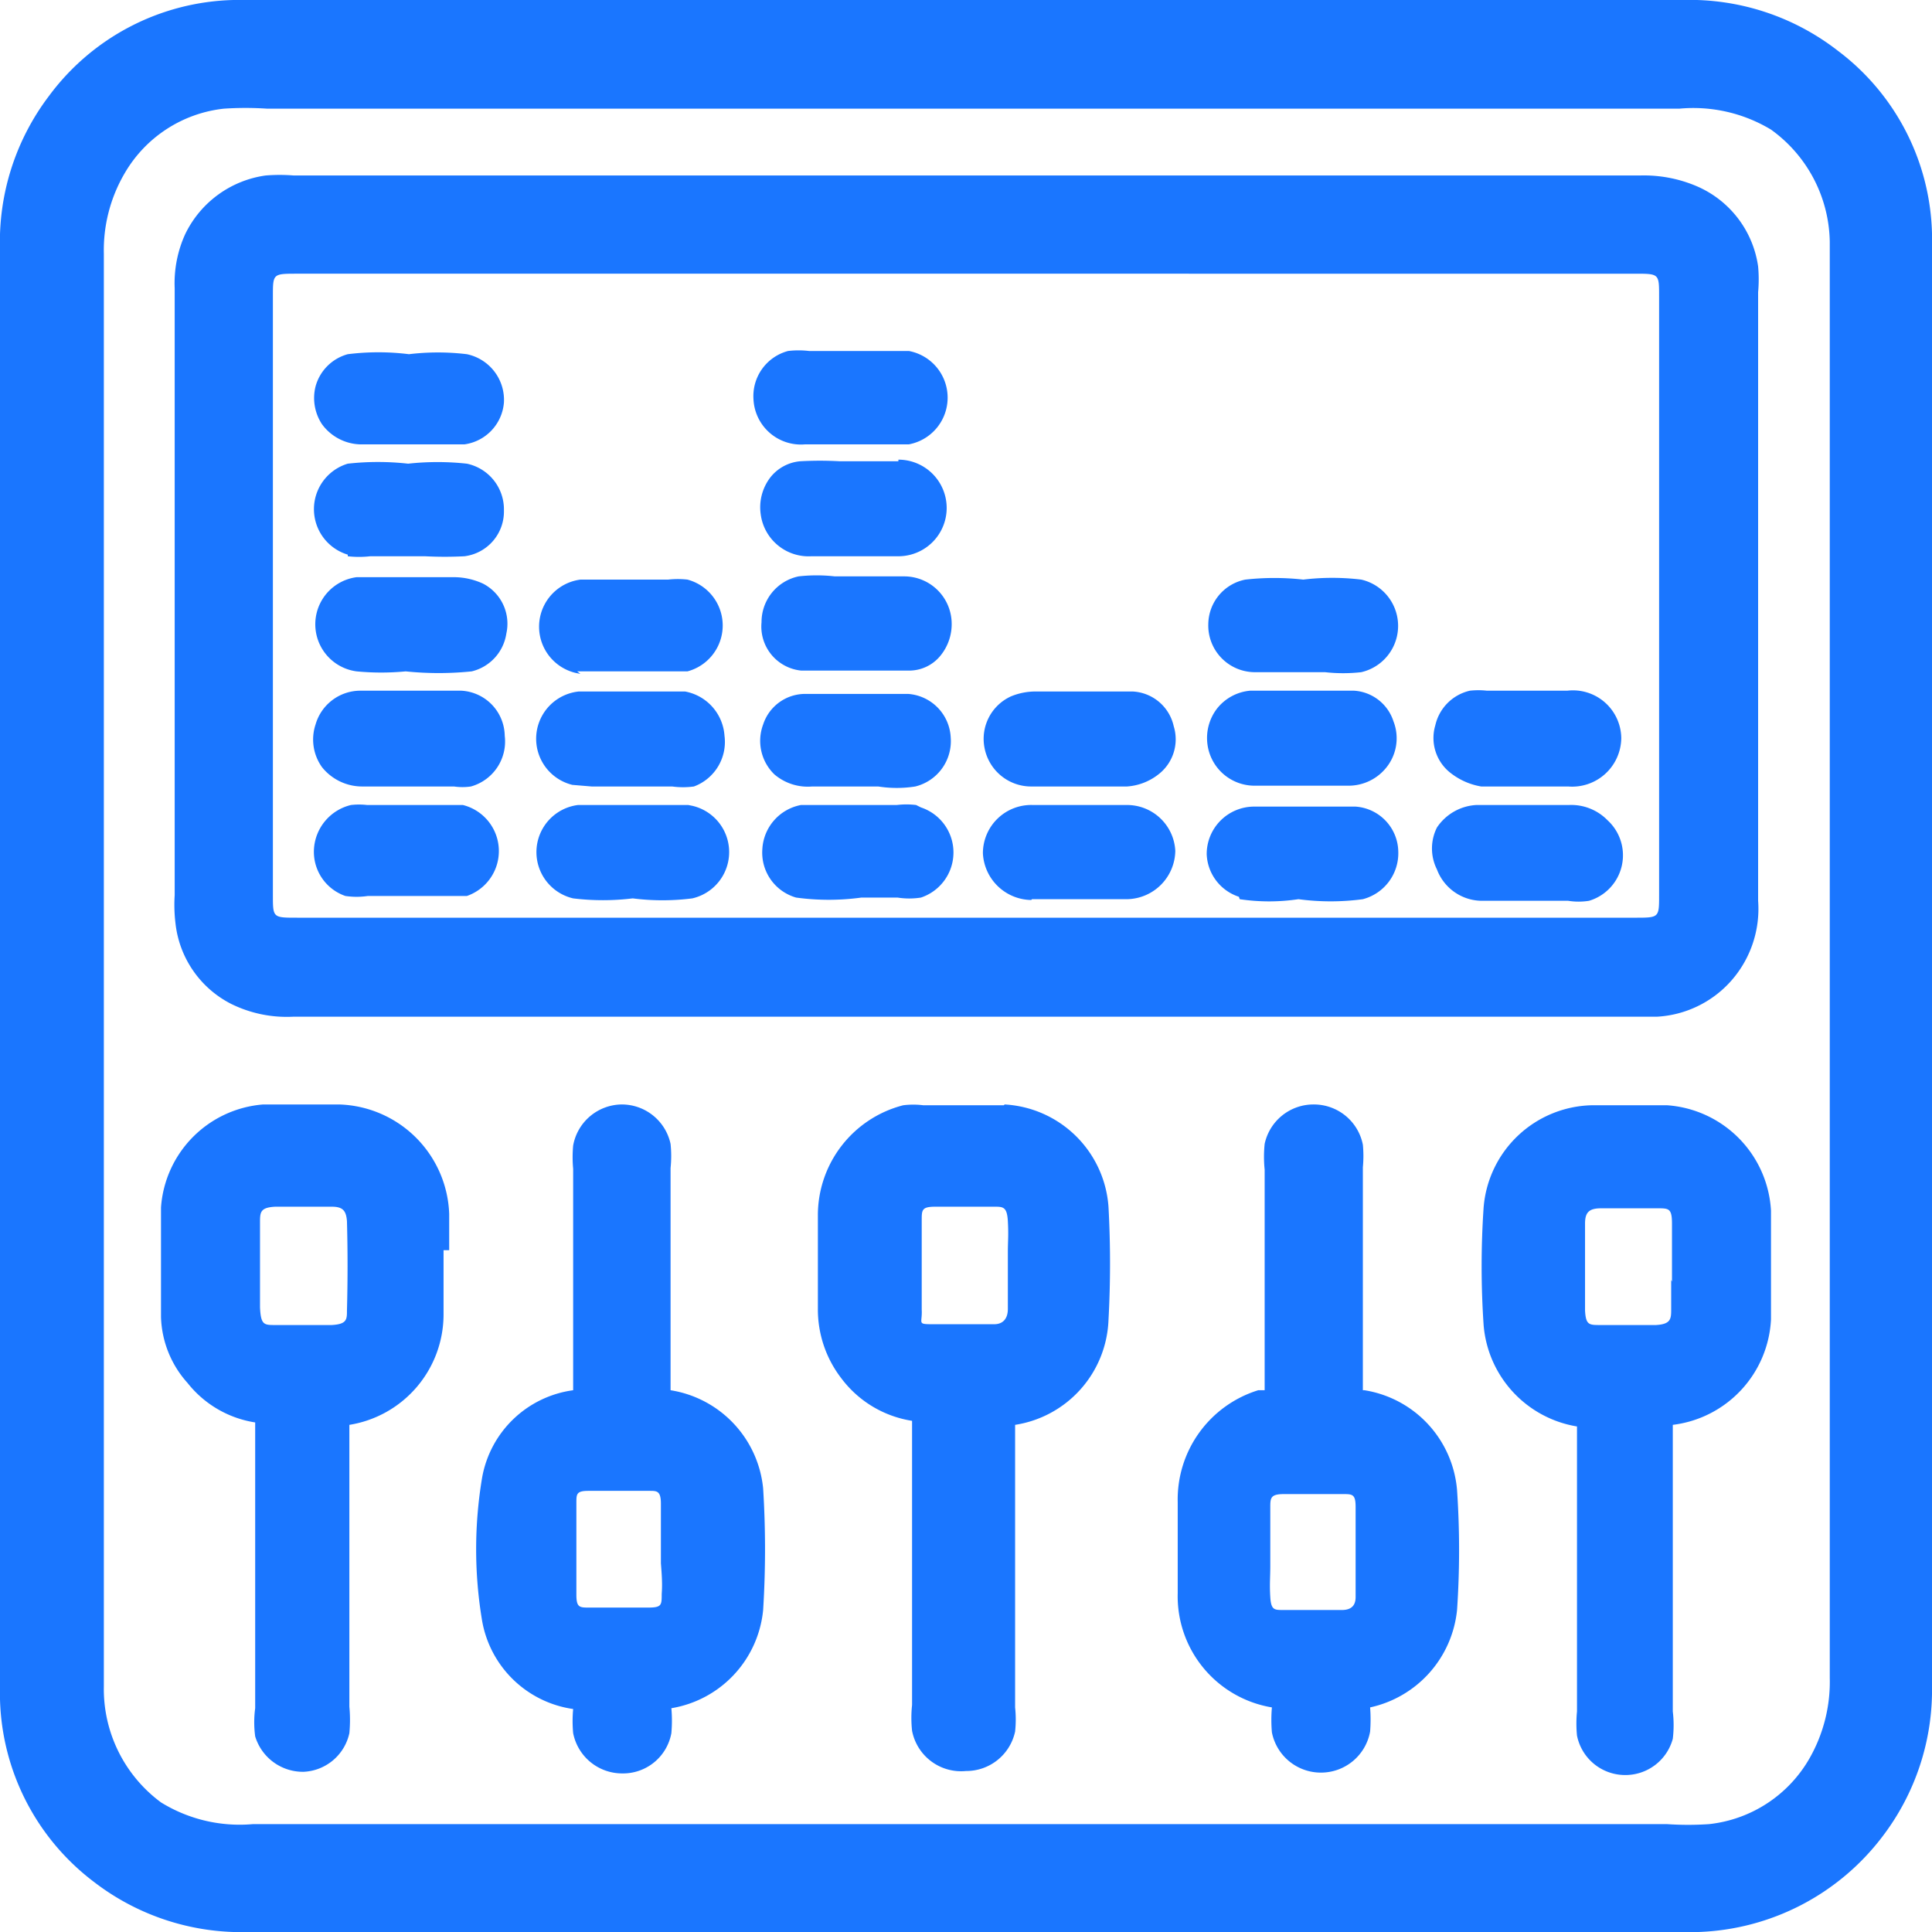 <svg id="Слой_1" data-name="Слой 1" xmlns="http://www.w3.org/2000/svg" width="24" height="24" viewBox="0 0 24 24"><defs><style>.cls-1{fill:#1a76ff;}</style></defs><title>3515</title><path class="cls-1" d="M24,3.66V3.45c0-.18,0-.37,0-.55A2.93,2.93,0,0,0,22.83.63,3,3,0,0,0,20.9,0H2.9A2.94,2.94,0,0,0,.61,1.19,3,3,0,0,0,0,3.1Q0,9.95,0,16.79v4.13C0,21,0,21,0,21.11a2.94,2.94,0,0,0,1.17,2.27A3,3,0,0,0,3.1,24h18a3,3,0,0,0,2.28-1.18A3,3,0,0,0,24,20.94q0-3.19,0-6.37ZM22.73,20.84a1.92,1.92,0,0,1-.25,1,1.64,1.64,0,0,1-1.25.82,3.84,3.84,0,0,1-.52,0H3.14A1.86,1.86,0,0,1,2,22.39a1.75,1.75,0,0,1-.71-1.44V3.15a1.89,1.89,0,0,1,.26-1,1.63,1.63,0,0,1,1.23-.8,4,4,0,0,1,.54,0H20.86A1.87,1.87,0,0,1,22,1.61,1.75,1.75,0,0,1,22.73,3ZM2.18,11.47a1.28,1.28,0,0,0,.69,1,1.56,1.56,0,0,0,.77.16H20.58a1.33,1.33,0,0,0,.92-.44,1.35,1.35,0,0,0,.34-1V3.63a1.79,1.79,0,0,0,0-.32,1.28,1.28,0,0,0-.77-1,1.67,1.67,0,0,0-.7-.13H3.65a2.18,2.18,0,0,0-.35,0,1.31,1.31,0,0,0-1,.73,1.47,1.47,0,0,0-.13.67v7.54A1.91,1.91,0,0,0,2.18,11.47ZM3.39,3.68c0-.28,0-.28.3-.28H20.31c.3,0,.3,0,.3.28v7.44c0,.28,0,.28-.3.28H3.69c-.3,0-.3,0-.3-.28ZM5.58,15.53c0-.15,0-.3,0-.45a1.41,1.41,0,0,0-1.37-1.36H3.27A1.38,1.38,0,0,0,2,15c0,.39,0,.77,0,1.16v.2a1.28,1.28,0,0,0,.33.82,1.33,1.33,0,0,0,.84.49v3.55a1.3,1.3,0,0,0,0,.35.62.62,0,0,0,.6.44h0a.61.61,0,0,0,.57-.48,1.77,1.77,0,0,0,0-.33V17.7a1.39,1.39,0,0,0,1.17-1.37c0-.14,0-.28,0-.42v-.38Zm-1.27.75c0,.11,0,.17-.19.18H3.42c-.14,0-.18,0-.19-.22v-.68c0-.12,0-.24,0-.37s0-.19.19-.2h.7c.14,0,.18.05.19.18C4.32,15.54,4.32,15.91,4.31,16.28Zm16.4-2.55h-.94A1.38,1.38,0,0,0,18.43,15a10.84,10.84,0,0,0,0,1.46,1.39,1.39,0,0,0,1.16,1.26v3.54a1.53,1.53,0,0,0,0,.3.61.61,0,0,0,.59.49h0a.61.61,0,0,0,.6-.45,1.41,1.41,0,0,0,0-.34V17.7A1.39,1.39,0,0,0,22,16.39c0-.45,0-.9,0-1.35A1.39,1.39,0,0,0,20.71,13.73Zm.05,2.17c0,.12,0,.24,0,.36s0,.19-.19.2h-.69c-.14,0-.18,0-.19-.18q0-.54,0-1.08c0-.14.05-.19.2-.19h.7c.14,0,.18,0,.18.19s0,.25,0,.38v.34Zm-8.29-2.17h-1a1,1,0,0,0-.25,0,1.41,1.41,0,0,0-1.06,1.37c0,.36,0,.72,0,1.07v.09a1.4,1.4,0,0,0,.29.86,1.36,1.36,0,0,0,.88.53v3.53a1.51,1.51,0,0,0,0,.32A.62.62,0,0,0,12,22h0a.62.62,0,0,0,.61-.49,1.4,1.4,0,0,0,0-.3V17.7a1.37,1.37,0,0,0,1.16-1.3,12.94,12.94,0,0,0,0-1.41A1.37,1.37,0,0,0,12.48,13.72Zm.05,2.16c0,.12,0,.25,0,.37s-.06.19-.17.19-.49,0-.73,0-.16,0-.17-.18c0-.37,0-.74,0-1.11,0-.13,0-.17.17-.17h.73c.11,0,.16,0,.17.18s0,.25,0,.38v.34Zm4.41,1.38V14.5a1.48,1.48,0,0,0,0-.28.62.62,0,0,0-.61-.5h0a.62.62,0,0,0-.61.49,1.56,1.56,0,0,0,0,.32v2.74h0l-.08,0a1.42,1.42,0,0,0-1,1.39c0,.38,0,.75,0,1.13a1.4,1.4,0,0,0,1.17,1.42,1.8,1.8,0,0,0,0,.31.62.62,0,0,0,.61.5h0a.62.62,0,0,0,.61-.51,1.91,1.91,0,0,0,0-.3A1.38,1.38,0,0,0,18.1,20a11,11,0,0,0,0-1.49A1.37,1.37,0,0,0,16.95,17.27ZM16.67,20h-.73c-.11,0-.15,0-.16-.16s0-.25,0-.38v-.36c0-.12,0-.25,0-.37s0-.17.17-.17h.73c.12,0,.16,0,.16.16,0,.37,0,.75,0,1.12C16.84,19.93,16.8,20,16.67,20ZM8.33,17.27V14.51a1.43,1.43,0,0,0,0-.3.62.62,0,0,0-.61-.49h0a.62.62,0,0,0-.6.51,1.58,1.58,0,0,0,0,.29v2.75a1.33,1.33,0,0,0-1.13,1.08,5.37,5.37,0,0,0,0,1.79,1.34,1.34,0,0,0,1.13,1.09,1.61,1.61,0,0,0,0,.3.62.62,0,0,0,.61.5h0a.61.61,0,0,0,.61-.5,1.76,1.76,0,0,0,0-.31A1.37,1.37,0,0,0,9.48,20a12.15,12.15,0,0,0,0-1.51A1.37,1.37,0,0,0,8.33,17.27ZM8.22,19.8c0,.14,0,.17-.17.17H7.32c-.12,0-.16,0-.16-.16,0-.38,0-.76,0-1.14,0-.11,0-.15.15-.15h.76c.09,0,.14,0,.14.16s0,.25,0,.37v.37C8.22,19.55,8.23,19.67,8.22,19.8ZM4.32,6.91a1.23,1.23,0,0,0,.28,0h.34l.34,0a4.7,4.7,0,0,0,.49,0,.56.56,0,0,0,.49-.57.58.58,0,0,0-.46-.58,3.35,3.35,0,0,0-.73,0,3.37,3.37,0,0,0-.75,0,.59.59,0,0,0,0,1.13Zm14.1,4.28h1.06a.82.82,0,0,0,.26,0,.59.59,0,0,0,.23-1,.63.63,0,0,0-.48-.19H18.34a.63.63,0,0,0-.49.28.58.58,0,0,0,0,.52A.6.6,0,0,0,18.42,11.19ZM5.75,10H4.56a.88.88,0,0,0-.2,0,.6.6,0,0,0-.46.55.58.58,0,0,0,.39.58.94.94,0,0,0,.28,0h1l.23,0A.59.59,0,0,0,5.75,10Zm2.8,0-.2,0H7.18a.59.59,0,0,0-.06,1.16,3.06,3.06,0,0,0,.74,0,2.92,2.92,0,0,0,.74,0,.59.59,0,0,0,0-1.15Zm2.83,0a1,1,0,0,0-.24,0h-1l-.19,0a.59.59,0,0,0-.48.55.58.58,0,0,0,.42.6,3,3,0,0,0,.81,0h.45a.93.93,0,0,0,.29,0,.59.59,0,0,0,0-1.12Zm-.22-4.27h-.37l-.36,0a4.34,4.34,0,0,0-.49,0,.53.53,0,0,0-.37.2.61.61,0,0,0-.12.46.6.6,0,0,0,.63.52h1.08a.6.6,0,1,0,0-1.2Zm1.66,5.44H14a.61.61,0,0,0,.6-.6A.6.6,0,0,0,14,10H12.83a.6.6,0,0,0-.62.6A.61.61,0,0,0,12.81,11.18Zm2.58,0a2.46,2.46,0,0,0,.73,0,3,3,0,0,0,.8,0,.59.59,0,0,0,.44-.59.57.57,0,0,0-.53-.56H15.57a.59.59,0,0,0-.58.59A.58.58,0,0,0,15.39,11.14ZM12.82,9.77H14a.71.71,0,0,0,.39-.15.55.55,0,0,0,.19-.6.55.55,0,0,0-.51-.43H12.87a.8.8,0,0,0-.31.06.58.58,0,0,0-.33.64A.59.59,0,0,0,12.82,9.77Zm-2.73,0h.82a1.48,1.48,0,0,0,.46,0,.58.58,0,0,0,.44-.61.57.57,0,0,0-.53-.54H10A.55.55,0,0,0,9.48,9a.58.58,0,0,0,.14.62A.64.64,0,0,0,10.09,9.77ZM5.73,8.58H4.47A.58.58,0,0,0,3.92,9,.59.59,0,0,0,4,9.53a.64.64,0,0,0,.51.24H5.64a.72.72,0,0,0,.21,0,.58.58,0,0,0,.42-.63A.57.57,0,0,0,5.73,8.58Zm1.44-.24.16,0h1l.21,0a.59.59,0,0,0,0-1.14,1.07,1.07,0,0,0-.24,0H7.21a.59.59,0,0,0,0,1.17Zm.18,1.43h1a1,1,0,0,0,.27,0A.59.59,0,0,0,9,9.14a.6.6,0,0,0-.49-.55H7.19a.59.59,0,0,0-.08,1.16ZM4.47,5.52h.9l.4,0A.57.57,0,0,0,6.26,5a.58.58,0,0,0-.46-.6,3,3,0,0,0-.72,0,3.06,3.06,0,0,0-.76,0,.57.57,0,0,0-.4.4A.59.59,0,0,0,4,5.27.61.61,0,0,0,4.47,5.52ZM15.58,8.35h.88a2,2,0,0,0,.45,0,.59.59,0,0,0,0-1.15,3,3,0,0,0-.72,0,3.24,3.24,0,0,0-.72,0,.57.57,0,0,0-.46.55A.58.58,0,0,0,15.58,8.35ZM6,7.25a.87.87,0,0,0-.35-.08H4.43a.59.59,0,0,0,0,1.17,3.2,3.2,0,0,0,.61,0,4,4,0,0,0,.82,0,.57.57,0,0,0,.43-.47A.56.56,0,0,0,6,7.25ZM10,5.52h1.08l.21,0a.59.59,0,0,0,0-1.16l-.24,0h-1a1.11,1.11,0,0,0-.26,0,.58.58,0,0,0-.43.6A.59.59,0,0,0,10,5.52ZM9.95,8.33h1.36a.5.5,0,0,0,.36-.17.62.62,0,0,0,.15-.46.59.59,0,0,0-.58-.54h-.87a2,2,0,0,0-.45,0,.58.58,0,0,0-.46.57A.55.55,0,0,0,9.95,8.33ZM18.4,9.77h1.08a.61.61,0,0,0,.66-.6.6.6,0,0,0-.67-.59h-1a.94.94,0,0,0-.21,0,.57.57,0,0,0-.43.43.55.55,0,0,0,.2.6A.84.84,0,0,0,18.4,9.77ZM16.82,8.58H15.53a.59.59,0,0,0-.41.22.6.6,0,0,0-.12.45.59.59,0,0,0,.6.51h1.14a.6.6,0,0,0,.46-.2.58.58,0,0,0,.11-.6A.55.55,0,0,0,16.82,8.58Z"/></svg>